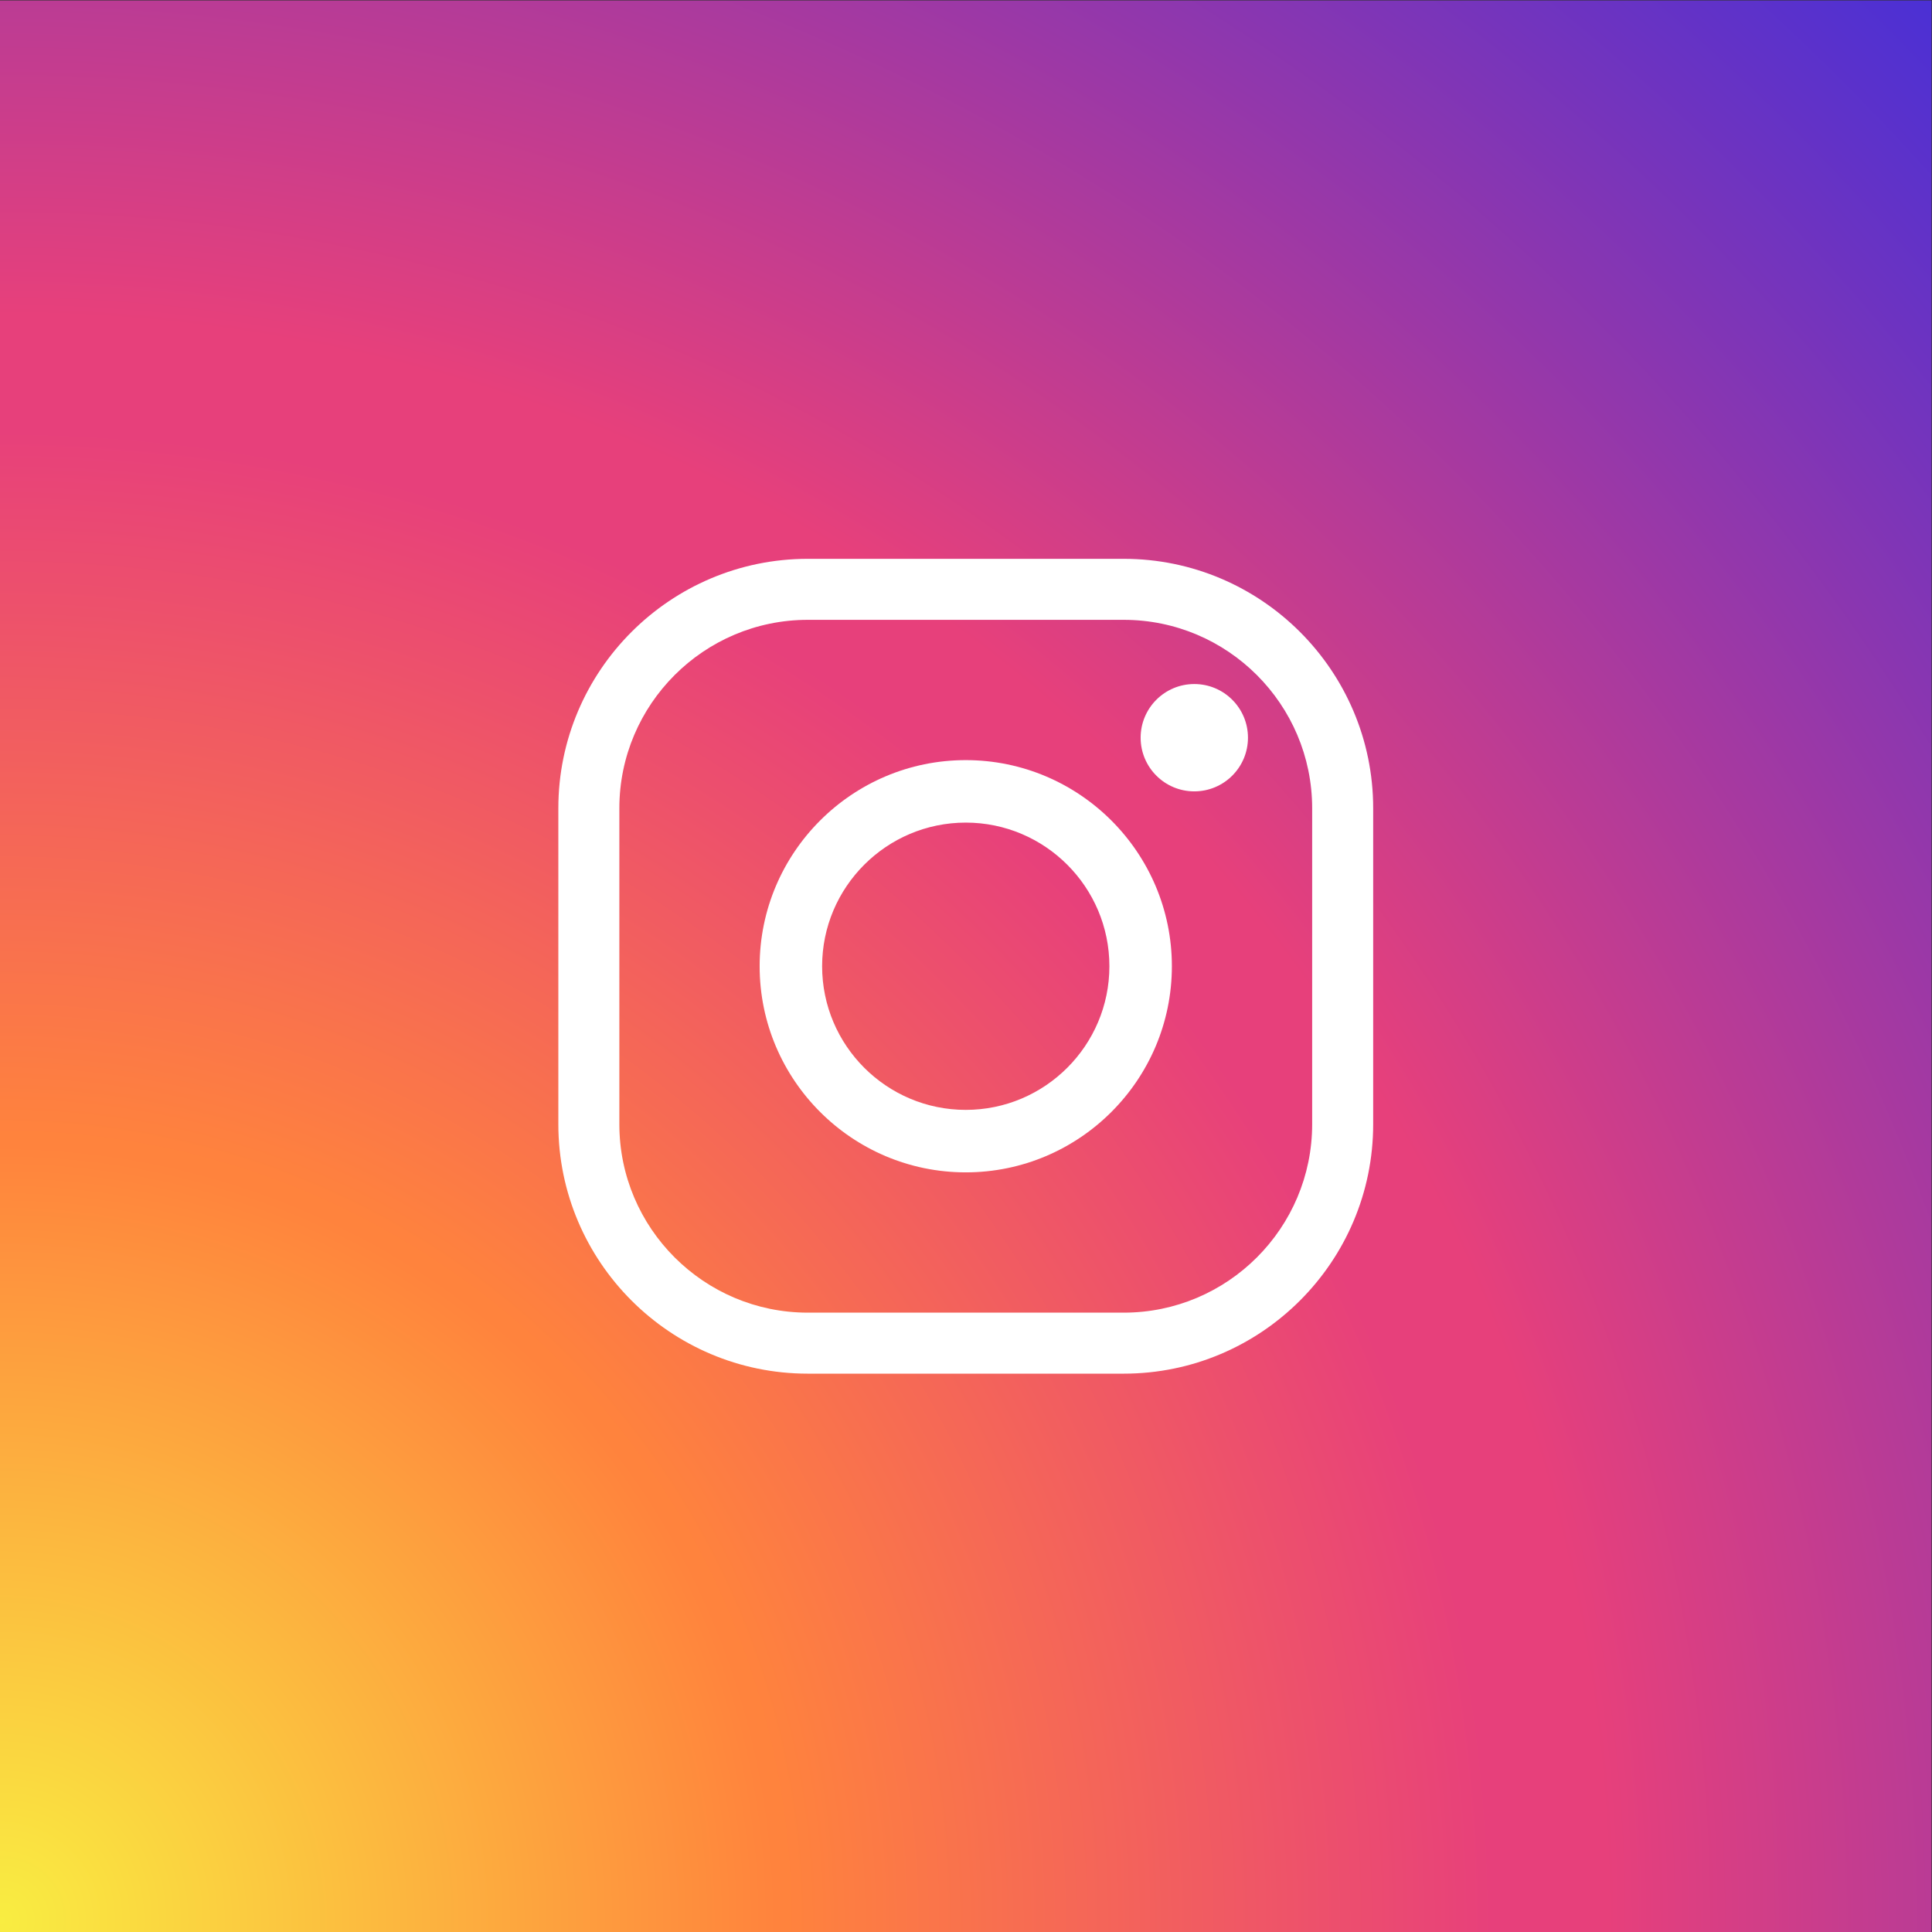 <?xml version="1.0" encoding="UTF-8" standalone="no"?>
<!-- Created with Inkscape (http://www.inkscape.org/) -->

<svg
   version="1.1"
   id="svg1634"
   width="666.667"
   height="666.667"
   viewBox="0 0 666.667 666.667"
   sodipodi:docname="122.ai"
   xmlns:inkscape="http://www.inkscape.org/namespaces/inkscape"
   xmlns:sodipodi="http://sodipodi.sourceforge.net/DTD/sodipodi-0.dtd"
   xmlns="http://www.w3.org/2000/svg"
   xmlns:svg="http://www.w3.org/2000/svg">
  <rect x="0" y="0" width="666.667" height="666.667" fill="#333333" stroke="none"/>
  <defs
     id="defs1638">
    <clipPath
       clipPathUnits="userSpaceOnUse"
       id="clipPath1650">
      <path
         d="M 0,0 H 500 V 500 H 0 Z"
         id="path1648" />
    </clipPath>
    <radialGradient
       fx="0"
       fy="0"
       cx="0"
       cy="0"
       r="1"
       gradientUnits="userSpaceOnUse"
       gradientTransform="matrix(595.504,598.467,598.467,-595.504,0.629,1.909)"
       spreadMethod="pad"
       id="radialGradient1670">
      <stop
         style="stop-opacity:1;stop-color:#f9ed41"
         offset="0"
         id="stop1656" />
      <stop
         style="stop-opacity:1;stop-color:#ff833d"
         offset="0.238"
         id="stop1658" />
      <stop
         style="stop-opacity:1;stop-color:#ff833d"
         offset="0.241"
         id="stop1660" />
      <stop
         style="stop-opacity:1;stop-color:#e7407b"
         offset="0.458"
         id="stop1662" />
      <stop
         style="stop-opacity:1;stop-color:#e7407b"
         offset="0.489"
         id="stop1664" />
      <stop
         style="stop-opacity:1;stop-color:#e7407b"
         offset="0.493"
         id="stop1666" />
      <stop
         style="stop-opacity:1;stop-color:#0028ff"
         offset="1"
         id="stop1668" />
    </radialGradient>
    <clipPath
       clipPathUnits="userSpaceOnUse"
       id="clipPath1680">
      <path
         d="M 0,500 H 500 V 0 H 0 Z"
         id="path1678" />
    </clipPath>
  </defs>
  <sodipodi:namedview
     id="namedview1636"
     pagecolor="#505050"
     bordercolor="#eeeeee"
     borderopacity="1"
     inkscape:showpageshadow="0"
     inkscape:pageopacity="0"
     inkscape:pagecheckerboard="0"
     inkscape:deskcolor="#505050"
     showgrid="false"
     inkscape:zoom="2.5484999"
     inkscape:cx="333.13715"
     inkscape:cy="333.33334"
     inkscape:window-width="3840"
     inkscape:window-height="2054"
     inkscape:window-x="-11"
     inkscape:window-y="-11"
     inkscape:window-maximized="1"
     inkscape:current-layer="g1642" />
  <g
     id="g1642"
     inkscape:groupmode="layer"
     inkscape:label="Page 1"
     transform="matrix(1.333,0,0,-1.333,0,666.667)">
    <g
       id="g1644">
      <g
         id="g1646"
         clip-path="url(#clipPath1650)">
        <g
           id="g1652">
          <g
             id="g1654">
            <path
               d="M 0,0 H 500 V 500 H 0 Z"
               style="fill:url(#radialGradient1670);stroke:none"
               id="path1672" />
          </g>
        </g>
      </g>
    </g>
    <g
       id="g1674">
      <g
         id="g1676"
         clip-path="url(#clipPath1680)">
        <g
           id="g1682"
           transform="translate(209.112,339.672)">
          <path
             d="m 0,0 c -26.899,0 -48.784,-21.885 -48.784,-48.784 v -81.775 c 0,-26.899 21.885,-48.784 48.784,-48.784 h 81.775 c 26.901,0 48.786,21.885 48.786,48.784 v 81.775 C 130.561,-21.885 108.676,0 81.775,0 Z M 81.775,-195.137 H 0 c -35.609,0 -64.578,28.969 -64.578,64.578 v 81.775 c 0,35.608 28.969,64.578 64.578,64.578 h 81.775 c 35.61,0 64.58,-28.97 64.58,-64.578 v -81.775 c 0,-35.609 -28.97,-64.578 -64.58,-64.578"
             style="fill:#ffffff;fill-opacity:1;fill-rule:nonzero;stroke:none"
             id="path1684" />
        </g>
        <g
           id="g1686"
           transform="translate(249.999,287.183)">
          <path
             d="m 0,0 c -20.501,0 -37.181,-16.68 -37.181,-37.183 0,-20.503 16.68,-37.183 37.181,-37.183 20.503,0 37.183,16.68 37.183,37.183 C 37.183,-16.68 20.503,0 0,0 m 0,-90.54 c -29.421,0 -53.355,23.936 -53.355,53.357 0,29.42 23.934,53.357 53.355,53.357 29.421,0 53.357,-23.937 53.357,-53.357 C 53.357,-66.604 29.421,-90.54 0,-90.54"
             style="fill:#ffffff;fill-opacity:1;fill-rule:nonzero;stroke:none"
             id="path1688" />
        </g>
        <g
           id="g1690"
           transform="translate(323.054,309.161)">
          <path
             d="m 0,0 c 0,-7.672 -6.22,-13.892 -13.892,-13.892 -7.673,0 -13.892,6.22 -13.892,13.892 0,7.672 6.219,13.892 13.892,13.892 C -6.22,13.892 0,7.672 0,0"
             style="fill:#ffffff;fill-opacity:1;fill-rule:nonzero;stroke:none"
             id="path1692" />
        </g>
      </g>
    </g>
  </g>
</svg>
